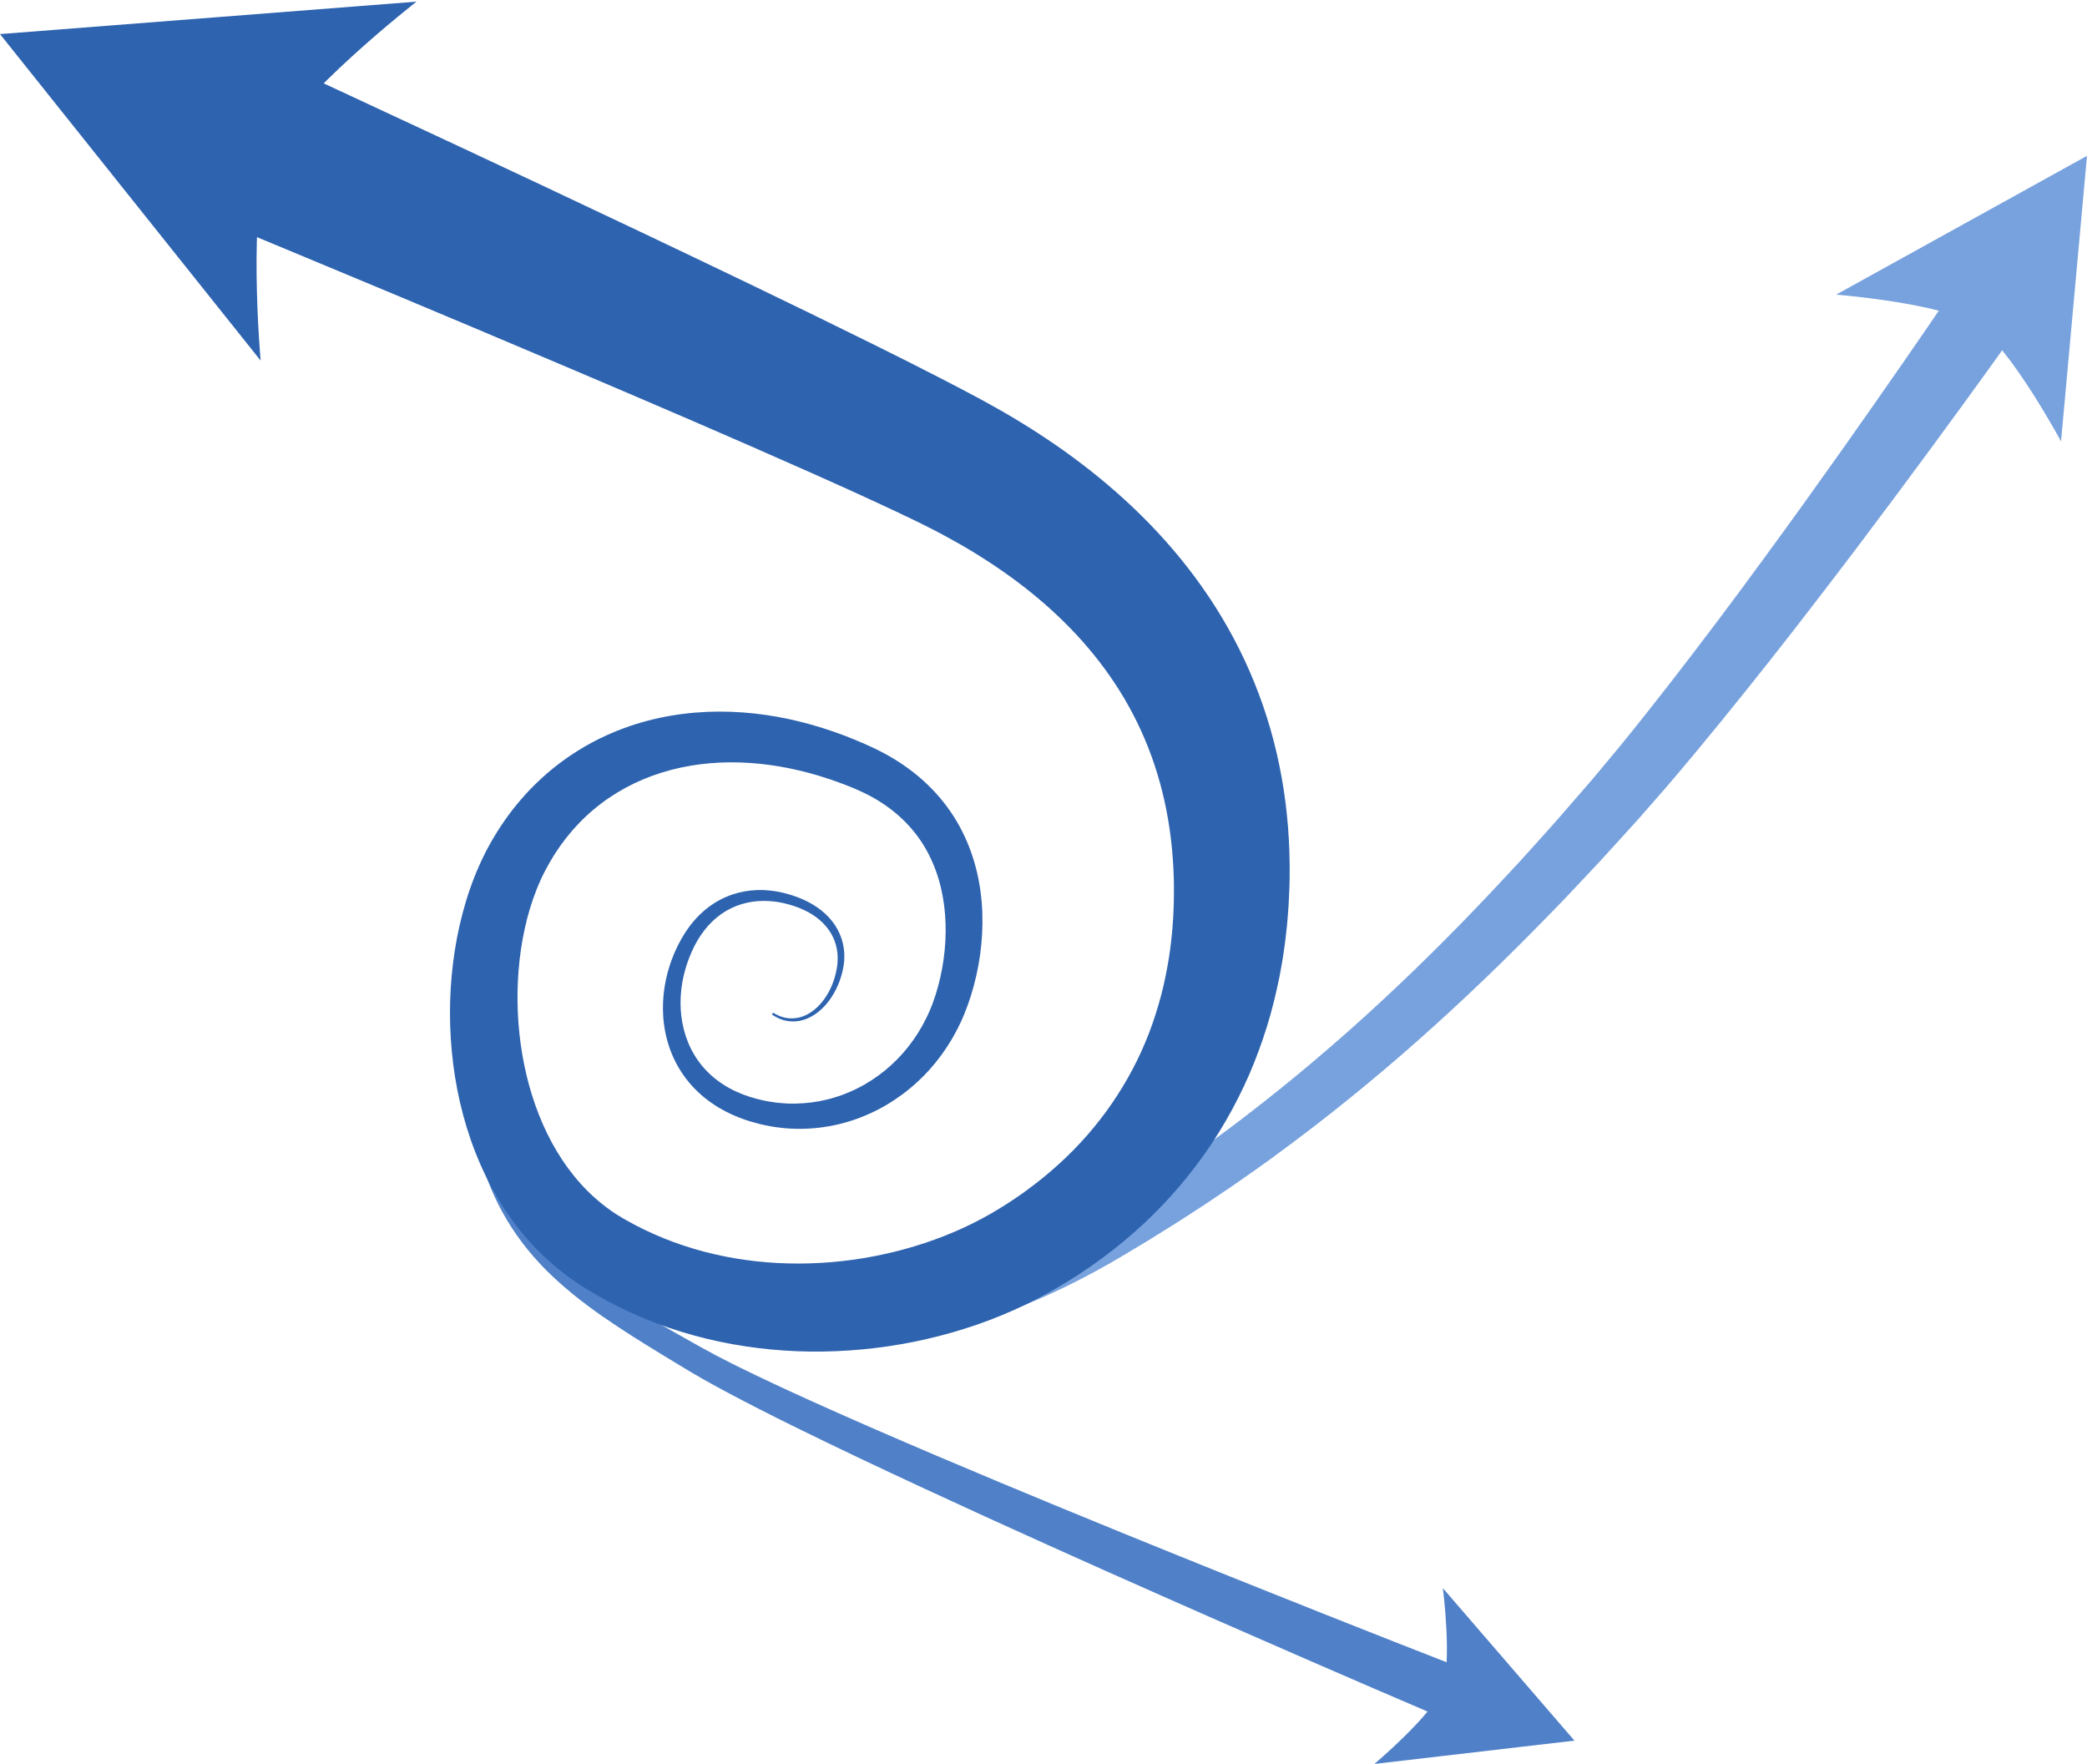 <?xml version="1.0" encoding="utf-8"?>
<!-- Generator: Adobe Illustrator 16.0.3, SVG Export Plug-In . SVG Version: 6.00 Build 0)  -->
<!DOCTYPE svg PUBLIC "-//W3C//DTD SVG 1.1//EN" "http://www.w3.org/Graphics/SVG/1.1/DTD/svg11.dtd">
<svg version="1.1" xmlns="http://www.w3.org/2000/svg" xmlns:xlink="http://www.w3.org/1999/xlink" x="0px" y="0px"
	 width="1268.79px" height="1072.63px" viewBox="0 0 1268.79 1072.63" enable-background="new 0 0 1268.79 1072.63"
	 xml:space="preserve">
<g id="third_root">
	<g>
		<path fill="#78A2DE" d="M345.768,735.658c0,0,0.168,0.162,0.499,0.481c0.373,0.348,0.93,0.866,1.665,1.55
			c1.514,1.379,3.836,3.432,6.987,6.007c6.305,5.132,15.92,12.433,29.07,20.172c6.582,3.846,14.047,7.782,22.398,11.492
			c8.351,3.704,17.621,7.095,27.704,9.875c10.1,2.715,21.019,4.736,32.621,5.563c1.551,0.111,3.111,0.225,4.682,0.338
			c1.526,0.093,3.062,0.186,4.607,0.279c3.056,0.198,6.224,0.306,9.393,0.447c6.349,0.217,12.829,0.296,19.427,0.206
			c13.187-0.233,26.842-1.18,40.754-3.347c13.908-2.167,28.093-5.427,42.314-10.081c14.223-4.636,28.521-10.494,42.714-17.555
			c7.099-3.523,14.202-7.27,21.252-11.327c1.775-0.983,3.524-2.041,5.289-3.072c1.763-1.035,3.532-2.065,5.282-3.151
			c1.729-1.058,3.461-2.118,5.196-3.181c1.794-1.135,3.592-2.272,5.394-3.413c3.602-2.28,7.219-4.57,10.85-6.869
			c3.532-2.318,7.079-4.645,10.639-6.979c1.779-1.167,3.562-2.335,5.348-3.506c1.773-1.207,3.551-2.415,5.331-3.625
			c3.559-2.423,7.129-4.854,10.709-7.293c3.559-2.471,7.084-5.008,10.643-7.519c3.547-2.528,7.142-5.009,10.639-7.642
			c7.033-5.215,14.16-10.37,21.108-15.825c28.015-21.517,55.404-44.757,81.741-69.192c26.347-24.427,51.649-50.025,75.763-76
			c3.014-3.247,6.059-6.45,9.03-9.713c2.952-3.282,5.898-6.557,8.837-9.823c5.863-6.545,11.774-12.98,17.426-19.597
			c5.656-6.521,11.277-13.004,16.859-19.44c5.55-6.65,11.059-13.252,16.523-19.8c21.135-25.907,41.181-51.988,59.862-76.78
			c4.651-6.229,9.238-12.374,13.757-18.427c4.479-6.088,8.891-12.083,13.228-17.979c8.698-11.771,16.931-23.295,24.912-34.287
			c15.833-22.095,30.264-42.416,42.908-60.538c12.683-18.093,23.61-33.959,32.602-47.025c8.968-13.081,15.976-23.381,20.724-30.406
			c4.717-7.004,7.233-10.74,7.233-10.74l38.127,26.127c0,0-2.654,3.748-7.631,10.776c-4.968,6.992-12.273,17.206-21.615,30.168
			c-9.363,12.946-20.737,28.657-33.934,46.572c-13.155,17.942-28.17,38.068-44.646,59.957
			c-8.312,10.899-16.874,22.309-25.938,33.992c-4.52,5.849-9.114,11.797-13.781,17.836c-4.711,6.011-9.494,12.114-14.343,18.301
			c-19.543,24.697-40.29,50.447-62.917,76.879c-5.616,6.417-11.279,12.889-16.983,19.406c-5.919,6.516-11.882,13.079-17.88,19.682
			c-5.908,6.596-12.095,13.029-18.228,19.562c-3.074,3.261-6.155,6.529-9.243,9.805c-3.109,3.258-6.297,6.461-9.451,9.703
			c-25.23,25.941-51.724,51.527-79.321,75.944c-27.585,24.425-56.29,47.657-85.596,69.098c-7.27,5.437-14.717,10.568-22.065,15.754
			c-3.656,2.619-7.406,5.082-11.107,7.594c-3.714,2.492-7.395,5.012-11.104,7.461c-3.73,2.416-7.45,4.824-11.156,7.224
			c-1.855,1.199-3.707,2.396-5.555,3.59c-1.877,1.169-3.75,2.336-5.619,3.501c-3.738,2.328-7.464,4.648-11.175,6.96
			c-3.686,2.215-7.356,4.421-11.012,6.618c-29.703,18.094-60.765,33.163-92.043,42.505c-15.61,4.732-31.239,7.973-46.443,9.999
			c-15.215,2.028-30.006,2.724-44.098,2.664c-7.047-0.057-13.925-0.292-20.621-0.667c-3.35-0.223-6.63-0.406-9.931-0.69
			c-1.634-0.136-3.259-0.271-4.873-0.403c-1.567-0.148-3.125-0.295-4.673-0.44c-13.188-1.269-25.512-3.899-36.732-7.231
			c-22.464-6.779-40.536-16.229-54.619-24.938c-14.081-8.786-24.253-16.934-31.016-22.733c-3.378-2.91-5.899-5.255-7.6-6.888
			c-0.856-0.84-1.505-1.476-1.94-1.902c-0.462-0.471-0.697-0.71-0.697-0.71L345.768,735.658z"/>
	</g>
</g>
<g id="Layer_6">
</g>
<g id="secondary_root">
	<g>
		<path fill="#5081C8" d="M366.761,466.427c0,0-0.769,0.481-2.235,1.499c-1.461,1.015-3.609,2.558-6.326,4.681
			c-5.411,4.259-13.199,10.782-21.888,20.25c-4.326,4.74-8.923,10.172-13.377,16.475c-4.455,6.293-8.889,13.38-12.734,21.382
			c-1.976,3.974-3.714,8.211-5.361,12.611c-0.766,2.222-1.585,4.459-2.24,6.783c-0.174,0.578-0.349,1.157-0.524,1.738l-0.257,0.857
			l-0.244,0.9c-0.325,1.202-0.653,2.413-0.982,3.632c-1.354,4.88-2.592,9.86-3.866,14.966c-0.593,2.564-1.193,5.159-1.799,7.781
			c-0.544,2.631-1.095,5.29-1.651,7.977c-2.109,10.759-3.615,22.047-3.909,33.738c-0.218,5.843,0.036,11.789,0.408,17.813
			c0.513,6.026,1.15,12.135,2.158,18.315c0.921,6.182,2.13,12.437,3.405,18.762l0.237,1.188l0.109,0.521l0.133,0.598l0.534,2.395
			c0.365,1.586,0.696,3.23,1.091,4.781c0.813,3.084,1.551,6.184,2.526,9.297c0.874,3.131,1.954,6.204,2.993,9.307
			c1.153,3.056,2.247,6.154,3.583,9.16c2.562,6.057,5.488,12.009,8.92,17.71c6.802,11.441,15.364,21.994,25.37,31.403
			c10.013,9.413,21.344,17.763,33.29,25.559c11.979,7.771,24.545,15.041,37.314,22.249c3.198,1.799,6.399,3.601,9.604,5.402
			l4.822,2.703l1.108,0.619l1.217,0.657l2.434,1.316l4.87,2.632c1.621,0.865,3.218,1.65,4.827,2.48
			c3.219,1.636,6.395,3.289,9.715,4.884c26.266,12.913,53.226,24.866,79.784,36.495c26.589,11.597,52.9,22.738,78.419,33.4
			c51.045,21.311,98.918,40.711,140,57.216c41.089,16.49,75.401,30.059,99.433,39.515c24.031,9.41,37.764,14.788,37.764,14.788
			l-12.199,29.945c0,0-13.595-5.84-37.388-16.059c-23.761-10.252-57.675-24.954-98.283-42.803
			c-40.604-17.863-87.911-38.848-138.385-61.871c-25.234-11.52-51.258-23.55-77.592-36.067
			c-26.324-12.562-52.998-25.433-79.323-39.451c-3.285-1.711-6.604-3.574-9.91-5.395c-1.643-0.916-3.329-1.819-4.935-2.746
			l-4.781-2.788l-2.39-1.395l-1.194-0.696l-1.283-0.771l-4.734-2.859c-3.159-1.914-6.315-3.827-9.469-5.738
			c-12.613-7.672-25.191-15.494-37.347-23.951c-12.127-8.487-23.836-17.688-34.272-28.156
			c-10.431-10.458-19.406-22.272-26.348-34.879c-3.507-6.285-6.447-12.788-8.972-19.341c-1.319-3.258-2.378-6.583-3.493-9.866
			c-0.996-3.316-2.028-6.604-2.841-9.923c-0.91-3.28-1.607-6.655-2.36-9.973c-0.362-1.655-0.627-3.243-0.944-4.861l-0.456-2.41
			l-0.114-0.602l-0.12-0.682l-0.198-1.218c-1.067-6.485-2.073-12.911-2.795-19.315c-0.807-6.385-1.247-12.759-1.553-19.036
			c-0.167-6.292-0.205-12.504,0.238-18.589c0.743-12.182,2.729-23.791,5.271-34.686c2.51-10.892,5.529-21.194,8.516-30.839
			c0.373-1.206,0.743-2.404,1.111-3.595l0.275-0.892l0.309-0.914c0.202-0.597,0.404-1.192,0.605-1.785
			c0.764-2.386,1.69-4.676,2.563-6.945c1.859-4.493,3.805-8.798,5.977-12.815c4.24-8.09,9.026-15.179,13.787-21.434
			c4.76-6.263,9.616-11.615,14.164-16.263c9.129-9.282,17.206-15.58,22.807-19.685c5.628-4.085,8.863-5.941,8.863-5.941
			L366.761,466.427z"/>
	</g>
</g>
<g id="main_root">
	<g>
		<path fill="#2E63AF" d="M469.992,615.626c0,0,0.519,0.305,1.541,0.906c1.014,0.502,2.524,1.322,4.706,1.902
			c2.152,0.602,4.968,0.939,8.206,0.416c3.232-0.514,6.835-2.037,10.246-4.697c6.812-5.279,12.827-15.195,14.374-27.73
			c0.715-6.094-0.272-12.957-3.83-18.961c-3.496-6.037-9.431-11.043-16.682-14.369c-3.625-1.674-7.557-2.996-11.707-3.943
			l-1.563-0.35l-1.584-0.295l-0.83-0.15l-0.772-0.107c-0.518-0.068-1.025-0.152-1.555-0.211c-2.135-0.246-4.302-0.357-6.487-0.357
			c-8.729,0.035-17.777,2.527-25.428,7.896c-7.685,5.318-13.807,13.359-17.999,22.777c-0.534,1.172-1.012,2.385-1.508,3.59
			c-0.438,1.236-0.942,2.445-1.335,3.713l-0.619,1.891l-0.138,0.428l-0.15,0.504l-0.3,1.012c-0.344,1.236-0.678,2.498-0.974,3.809
			c-1.192,5.191-1.842,10.586-1.866,16.041c-0.057,10.893,2.511,22.111,8.273,31.775c2.877,4.82,6.517,9.236,10.841,13.023
			c4.312,3.801,9.297,6.963,14.725,9.469c5.438,2.492,11.315,4.334,17.452,5.57l2.313,0.438l2.33,0.357l1.26,0.189
			c0.43,0.07,0.841,0.127,1.198,0.154l2.243,0.227c0.733,0.092,1.521,0.135,2.312,0.178l2.361,0.143
			c1.58,0.008,3.161,0.088,4.747,0.033c6.34-0.141,12.739-0.891,19.013-2.473l2.354-0.592l2.333-0.697
			c1.567-0.428,3.086-1.031,4.635-1.539c3.046-1.176,6.091-2.4,9.023-3.914c5.918-2.906,11.506-6.596,16.737-10.795
			c5.184-4.262,10.001-9.078,14.228-14.447c4.227-5.365,7.959-11.203,10.991-17.465c0.374-0.785,0.78-1.553,1.13-2.352l1.05-2.396
			l0.264-0.6c0.121-0.275,0.13-0.291,0.229-0.543l0.543-1.336c0.334-0.857,0.601-1.549,0.911-2.398
			c1.214-3.311,2.287-6.721,3.212-10.199c3.696-13.912,5.254-28.785,4.098-43.377c-1.145-14.584-5.179-28.904-12.601-41.208
			c-7.383-12.331-18.204-22.446-31.276-29.762c-3.27-1.829-6.674-3.49-10.185-4.999l-1.315-0.567l-1.35-0.548l-2.965-1.198
			c-1.84-0.695-3.638-1.405-5.57-2.087c-3.802-1.386-7.647-2.661-11.528-3.818c-3.878-1.17-7.792-2.23-11.736-3.154
			c-15.763-3.751-32.027-5.544-48.139-4.843c-16.093,0.723-32.033,3.965-46.704,10.137c-14.679,6.129-28.034,15.155-39.077,26.618
			c-5.526,5.725-10.497,12.033-14.827,18.833c-2.168,3.397-4.182,6.912-6.042,10.528l-0.7,1.354
			c0.106-0.191-0.189,0.396-0.264,0.555l-0.38,0.781l-0.761,1.563l-0.582,1.299c-0.376,0.838-0.757,1.672-1.153,2.64
			c-0.391,0.935-0.795,1.858-1.156,2.813c-3.011,7.557-5.392,15.547-7.19,23.754c-1.809,8.205-3.053,16.629-3.741,25.141
			c-1.405,17.023-0.651,34.395,2.201,51.295c2.853,16.896,7.903,33.346,15.21,48.307c7.33,14.936,16.979,28.324,28.748,38.836
			c2.939,2.629,6.001,5.088,9.175,7.367l2.407,1.668l2.455,1.592c0.807,0.545,1.664,1.012,2.494,1.521l1.053,0.631l1.567,0.889
			c7.481,4.262,15.166,7.908,23.101,11.141c15.872,6.389,32.609,10.768,49.699,13.125c34.173,4.736,69.698,1.59,102.579-8.334
			c16.43-4.959,32.209-11.645,46.583-19.943l1.347-0.777c-0.46,0.258,0.313-0.193,0.408-0.256l0.766-0.461l3.063-1.846
			c2.207-1.293,3.649-2.303,5.384-3.406c1.651-1.035,3.422-2.27,5.172-3.465c0.872-0.602,1.757-1.186,2.618-1.801l2.566-1.863
			c6.836-4.969,13.369-10.27,19.55-15.873c24.789-22.402,43.535-49.871,55.076-79.83c2.863-7.506,5.289-15.162,7.361-22.906
			c2.059-7.75,3.584-15.646,4.873-23.564c0.539-3.988,1.156-7.945,1.508-11.961c0.48-3.984,0.697-8.02,0.988-12.027
			c0.156-2,0.164-4.029,0.256-6.039c0.059-2.016,0.191-4.016,0.16-6.041c0.008-2.02,0.014-4.035,0.021-6.051l0.006-1.215
			l-0.033-1.695l-0.063-3.386c-0.086-1.972-0.131-3.689-0.248-5.712c-0.105-1.987-0.215-3.972-0.373-5.943
			c-0.277-3.95-0.676-7.863-1.135-11.749c-0.947-7.766-2.223-15.402-3.893-22.864c-3.299-14.936-8.053-29.2-14.17-42.614
			c-12.166-26.874-29.852-50.247-50.729-69.987c-20.896-19.763-44.877-35.922-69.752-49.25c-1.545-0.846-3.123-1.647-4.679-2.468
			c-1.58-0.801-3.156-1.6-4.729-2.397l-2.581-1.304c-0.851-0.428-1.748-0.892-2.512-1.251c-1.585-0.767-3.167-1.531-4.746-2.294
			c-3.072-1.504-6.476-3.101-9.792-4.668c-3.303-1.573-6.646-3.126-9.989-4.669c-13.323-6.184-26.617-12.171-39.678-17.992
			c-52.307-23.271-100.903-44.036-143.951-62.365c-43.077-18.315-80.732-34.13-111.757-47.117
			c-31.046-12.936-55.438-23.099-72.07-30.029c-16.619-6.879-25.482-10.548-25.482-10.548l41.056-93.989
			c0,0,8.77,4.06,25.212,11.673c16.397,7.639,40.446,18.842,71.054,33.101c30.583,14.309,67.699,31.728,110.22,51.911
			c42.527,20.216,90.432,43.056,142.67,68.922c13.066,6.481,26.396,13.156,40.054,20.192c3.409,1.747,6.841,3.518,10.313,5.349
			c3.467,1.819,6.891,3.597,10.612,5.611c1.826,0.981,3.656,1.964,5.49,2.95c0.951,0.504,1.745,0.958,2.596,1.431l2.524,1.41
			c1.828,1.025,3.66,2.053,5.496,3.083c1.831,1.063,3.674,2.103,5.5,3.2c14.652,8.662,29.238,18.267,43.449,29.11
			c14.215,10.823,28.063,22.873,41.127,36.293c13.037,13.438,25.301,28.246,36.139,44.461
			c10.861,16.184,20.287,33.757,27.785,52.312c7.529,18.542,13.1,38.047,16.619,57.908c1.783,9.929,3.027,19.949,3.824,29.992
			c0.385,5.021,0.68,10.05,0.824,15.077c0.094,2.515,0.131,5.026,0.158,7.54c0.039,2.479,0.008,5.27-0.004,7.809l-0.076,3.387
			l-0.037,1.694c-0.016,0.9-0.027,0.789-0.043,1.234l-0.041,0.939c-0.111,2.506-0.225,5.014-0.338,7.523
			c-0.08,2.506-0.332,5.029-0.512,7.547c-0.217,2.52-0.352,5.037-0.643,7.563c-0.564,5.051-1.076,10.104-1.883,15.164
			c-0.674,5.063-1.648,10.117-2.57,15.176c-2.061,10.102-4.477,20.197-7.57,30.176c-3.109,9.971-6.709,19.848-10.889,29.535
			c-8.482,19.313-19.098,37.912-31.967,54.887c-12.807,17.004-27.588,32.547-43.918,46.102
			c-8.152,6.793-16.664,13.123-25.469,18.979l-3.305,2.189c-1.107,0.723-2.236,1.408-3.354,2.111
			c-2.24,1.398-4.441,2.793-6.883,4.197c-2.338,1.363-4.918,2.914-6.873,3.947l-3.137,1.719l-1.93,1.061l-1.793,0.939
			c-19.135,9.99-39.197,17.451-59.719,22.736c-20.522,5.285-41.533,8.371-62.668,9.25c-21.13,0.875-42.407-0.477-63.331-4.279
			c-20.92-3.779-41.482-10.063-60.957-18.867c-9.708-4.42-19.222-9.455-28.214-15.078l-1.529-0.953
			c-0.699-0.432-0.709-0.457-1.097-0.705l-0.896-0.586c-1.188-0.791-2.4-1.547-3.555-2.385c-1.164-0.824-2.337-1.635-3.485-2.479
			l-3.405-2.58c-4.481-3.51-8.754-7.252-12.799-11.191c-8.114-7.867-15.198-16.588-21.38-25.727
			c-6.163-9.158-11.344-18.787-15.694-28.635c-8.635-19.736-13.921-40.316-16.542-60.906c-2.6-20.607-2.628-41.273-0.111-61.611
			c1.25-10.17,3.159-20.258,5.786-30.203c2.618-9.943,5.966-19.749,10.23-29.287c0.515-1.196,1.085-2.379,1.641-3.563
			c0.533-1.157,1.161-2.412,1.793-3.662l0.93-1.832l0.824-1.53l0.943-1.754l0.964-1.694c2.568-4.515,5.343-8.918,8.324-13.181
			c5.953-8.529,12.762-16.473,20.279-23.628c15.02-14.346,32.96-25.333,51.908-32.311c18.96-7.044,38.817-10.131,58.146-10.189
			c19.359-0.032,38.231,2.917,56.069,7.95c4.466,1.245,8.866,2.635,13.201,4.143c4.34,1.494,8.614,3.112,12.815,4.844
			c2.085,0.836,4.244,1.786,6.371,2.702l2.936,1.33l1.592,0.727l1.598,0.765c4.257,2.039,8.428,4.29,12.47,6.774
			c8.073,4.987,15.633,10.92,22.269,17.754c6.639,6.824,12.336,14.528,16.829,22.751c4.499,8.225,7.817,16.925,10.064,25.711
			c2.253,8.792,3.415,17.67,3.768,26.42c0.652,17.523-1.873,34.504-6.806,50.488c-1.24,3.998-2.655,7.938-4.258,11.813
			c-0.387,0.947-0.862,2.037-1.266,2.957l-0.597,1.314c-0.085,0.193-0.28,0.611-0.363,0.771l-0.345,0.707l-1.38,2.822
			c-0.461,0.938-0.982,1.846-1.471,2.768c-3.953,7.354-8.717,14.18-14.052,20.396c-5.334,6.219-11.336,11.75-17.742,16.576
			c-6.455,4.768-13.303,8.873-20.488,12.047c-14.313,6.471-29.768,9.453-44.709,9.098c-1.869-0.02-3.729-0.18-5.581-0.275
			l-2.766-0.277c-0.917-0.09-1.833-0.182-2.791-0.334l-2.83-0.416c-0.489-0.066-0.917-0.146-1.323-0.229l-1.251-0.244l-2.675-0.527
			l-2.645-0.611c-7.026-1.719-13.868-4.156-20.27-7.418c-6.392-3.271-12.335-7.383-17.448-12.277
			c-5.128-4.877-9.397-10.52-12.66-16.545c-3.253-6.035-5.524-12.43-6.851-18.855c-1.346-6.426-1.782-12.875-1.505-19.146
			c0.284-6.273,1.281-12.375,2.869-18.189c0.388-1.443,0.834-2.898,1.308-4.354l0.341-0.996l0.17-0.498l0.208-0.566l0.774-2.063
			c0.496-1.377,1.114-2.715,1.663-4.061c0.611-1.328,1.205-2.654,1.862-3.947c2.616-5.18,5.713-10.059,9.417-14.363
			c1.834-2.16,3.807-4.182,5.92-6.014c2.093-1.85,4.316-3.523,6.645-4.98c4.627-2.959,9.658-5.059,14.726-6.354
			c2.54-0.629,5.085-1.09,7.618-1.344c2.533-0.24,5.042-0.324,7.511-0.242c2.467,0.105,4.892,0.338,7.26,0.715
			c0.596,0.092,1.203,0.217,1.801,0.324l0.896,0.168l0.822,0.188c0.569,0.131,1.136,0.262,1.701,0.393
			c0.562,0.148,1.121,0.295,1.679,0.441c4.456,1.193,8.715,2.795,12.666,4.799c3.947,2.014,7.579,4.465,10.701,7.344
			c3.113,2.881,5.734,6.17,7.614,9.73c1.917,3.541,3.094,7.316,3.652,11.018c0.537,3.721,0.475,7.313-0.05,10.766
			c-1.057,6.721-3.416,12.643-6.336,17.578c-2.942,4.932-6.556,8.859-10.387,11.588c-3.828,2.736-7.862,4.248-11.446,4.664
			c-3.591,0.428-6.653-0.082-8.946-0.826c-2.311-0.721-3.904-1.672-4.978-2.268c-0.996-0.643-1.501-0.969-1.501-0.969
			L469.992,615.626z"/>
	</g>
</g>
<g id="arrows">
	<path fill="#2E63AF" d="M0,20.722l158.45,198.47c0,0-8.425-94.503,5.759-127.165c14.183-32.662,88.987-91.026,88.987-91.026
		L0,20.722z"/>
	<path fill="#5081C8" d="M957.184,1058.177l-79.982-92.689c0,0,5.797,45.369-0.434,61.364c-6.231,15.995-41.19,45.488-41.19,45.488
		L957.184,1058.177z"/>
	<path fill="#78A2DE" d="M1268.79,94.735l-152.515,84.381c0,0,64.911,5.172,85.377,18.524
		c20.471,13.355,51.356,70.681,51.356,70.681L1268.79,94.735z"/>
</g>
<g id="arrow" display="none">
	<path display="inline" fill="none" stroke="#2E63AF" stroke-miterlimit="10" d="M1077.165,66.333l-85.039,160.438
		c0,0,59.579-32.438,85.039-32.438s85.04,32.438,85.04,32.438L1077.165,66.333z"/>
</g>
</svg>
